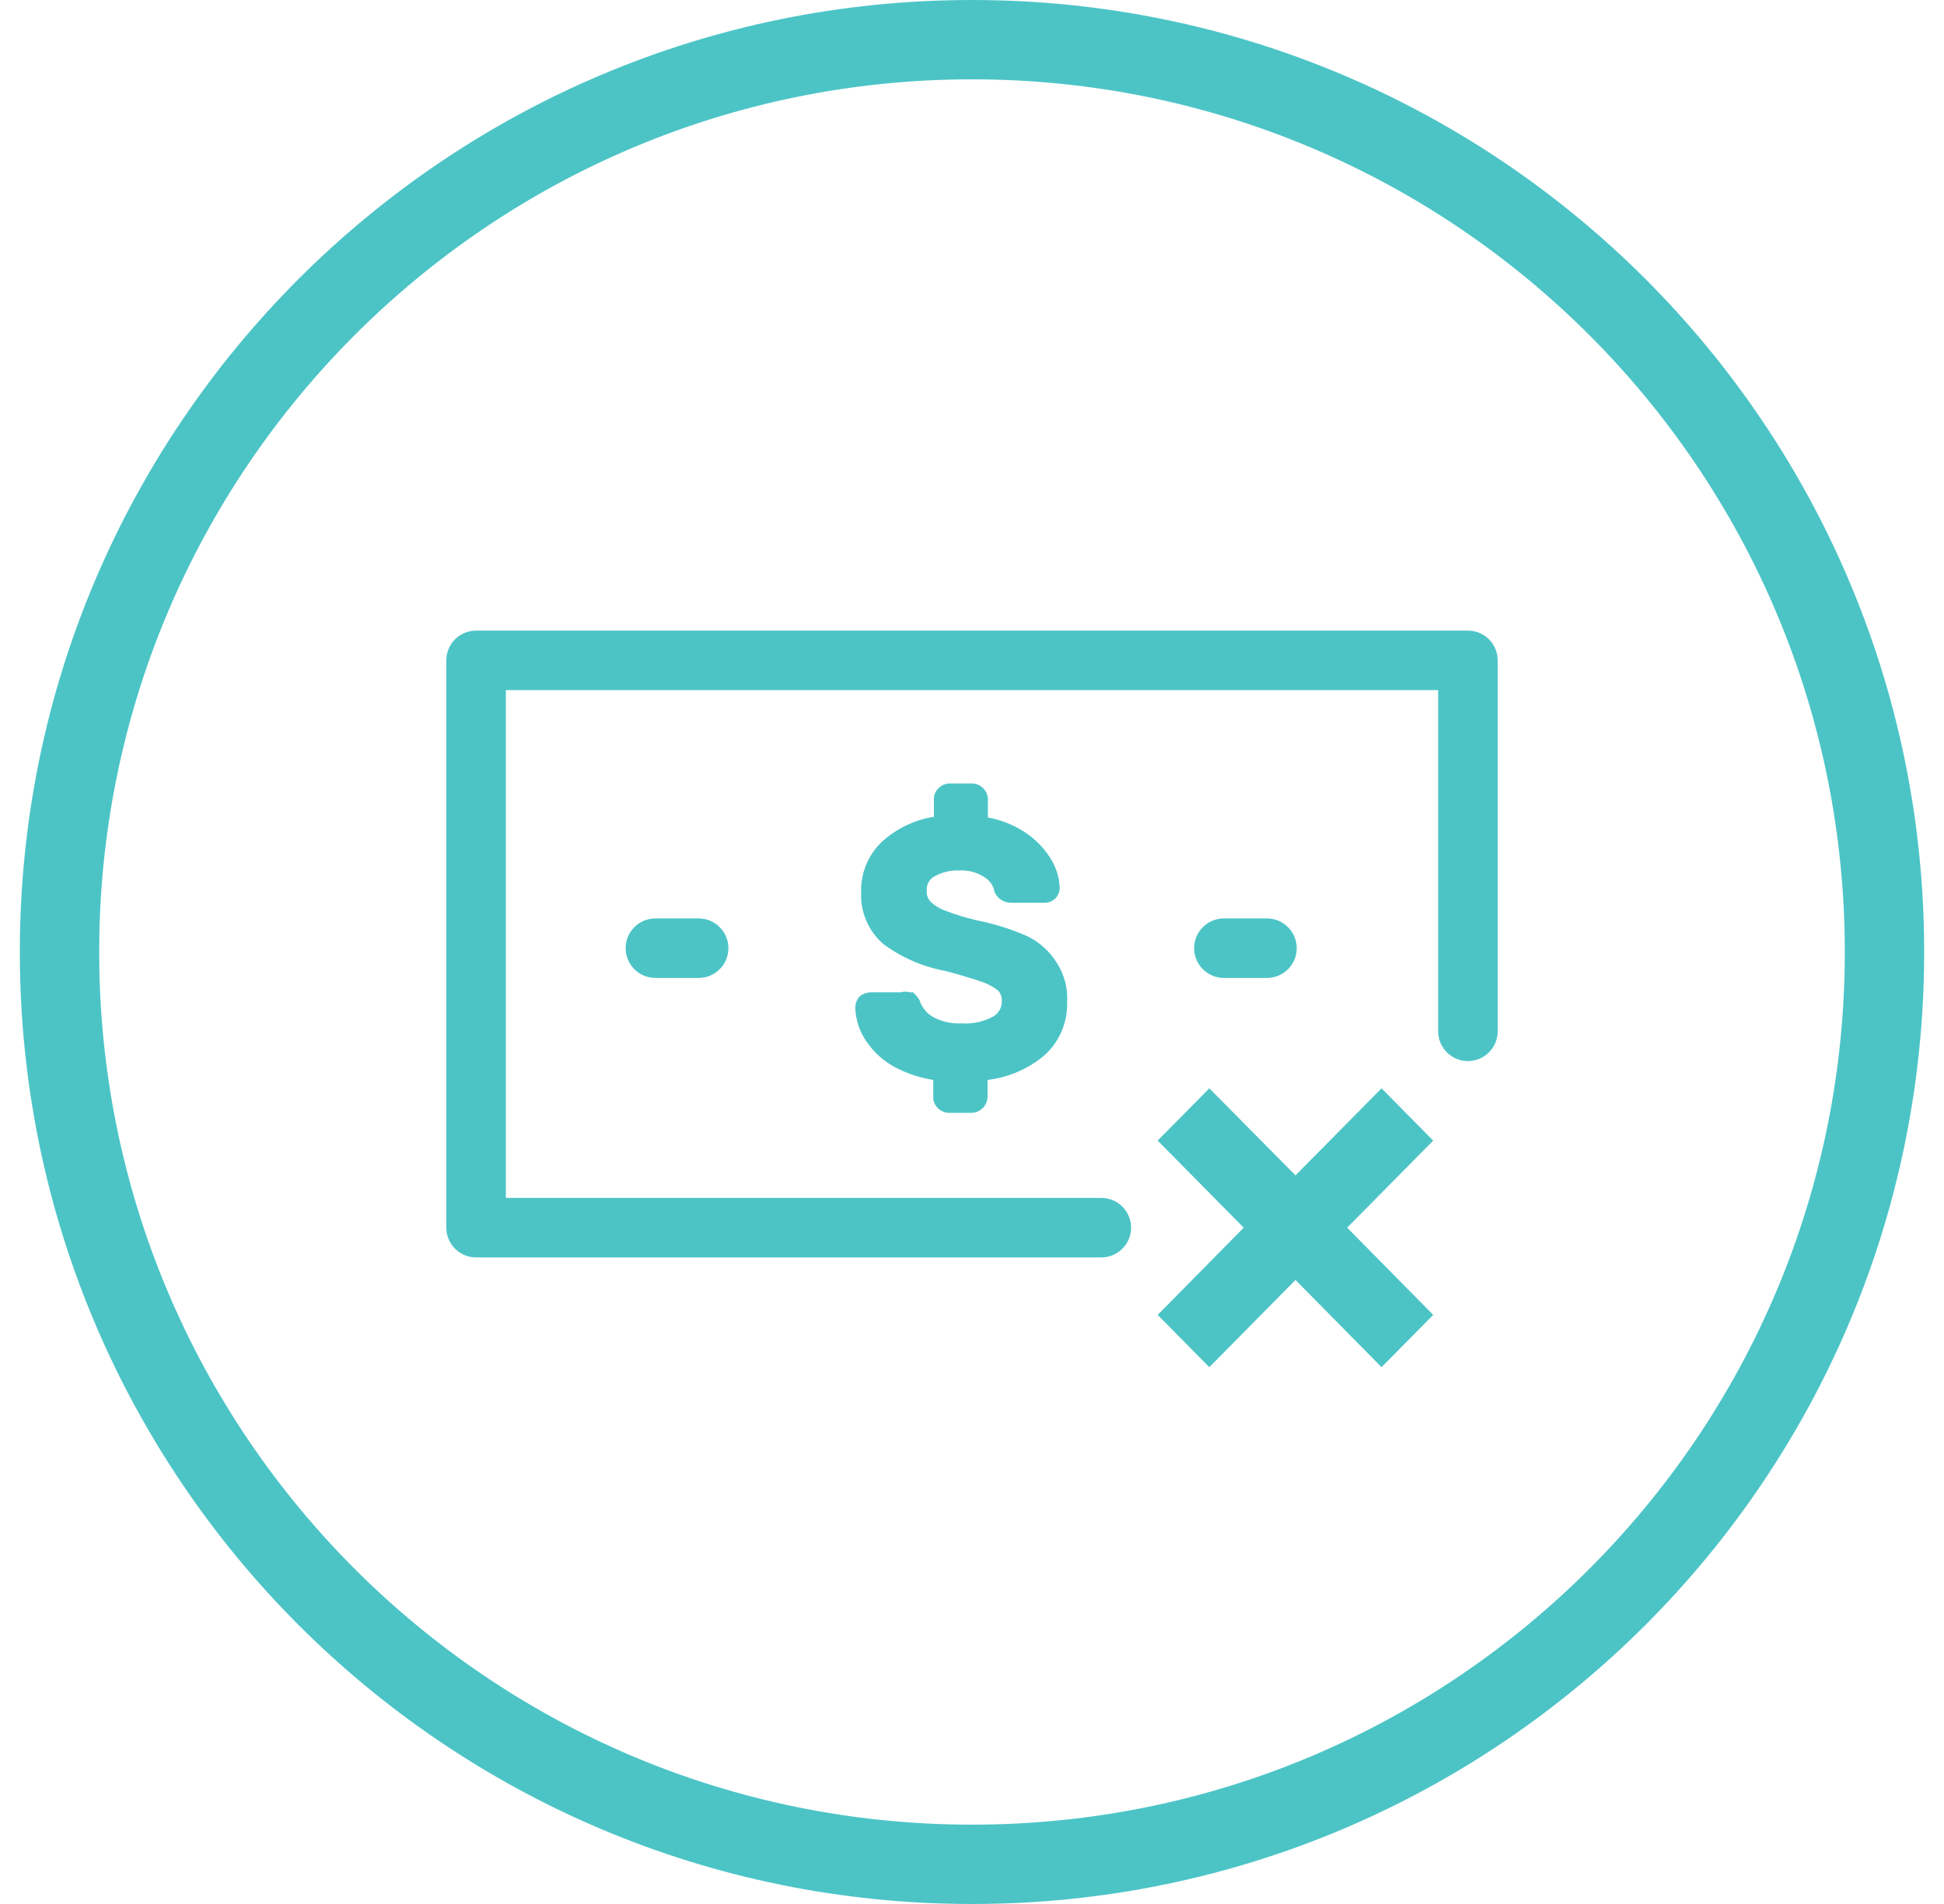 <svg width="49" height="48" viewBox="0 0 49 48" fill="none" xmlns="http://www.w3.org/2000/svg">
<path fill-rule="evenodd" clip-rule="evenodd" d="M24.5 46C36.65 46 46.5 36.15 46.5 24C46.5 11.85 36.65 2 24.5 2C12.35 2 2.5 11.85 2.5 24C2.5 36.15 12.35 46 24.5 46ZM24.5 48C37.755 48 48.5 37.255 48.5 24C48.5 10.745 37.755 0 24.5 0C11.245 0 0.5 10.745 0.5 24C0.5 37.255 11.245 48 24.5 48Z" fill="#4CC4C6"/>
<path fill-rule="evenodd" clip-rule="evenodd" d="M11.25 16.648C11.25 16.233 11.586 15.898 12 15.898H37C37.414 15.898 37.75 16.233 37.75 16.648V26C37.75 26.414 37.414 26.75 37 26.75C36.586 26.75 36.25 26.414 36.25 26V17.398H12.75V30.2H27.76C28.174 30.2 28.51 30.536 28.51 30.95C28.51 31.364 28.174 31.7 27.76 31.7H12C11.586 31.7 11.25 31.364 11.25 30.95V16.648Z" fill="#4CC4C6"/>
<path fill-rule="evenodd" clip-rule="evenodd" d="M15.77 23.904C15.77 23.49 16.106 23.154 16.52 23.154H17.61C18.024 23.154 18.36 23.49 18.36 23.904C18.36 24.318 18.024 24.654 17.61 24.654H16.52C16.106 24.654 15.77 24.318 15.77 23.904Z" fill="#4CC4C6"/>
<path fill-rule="evenodd" clip-rule="evenodd" d="M30.099 23.904C30.099 23.49 30.435 23.154 30.849 23.154H31.935C32.349 23.154 32.685 23.49 32.685 23.904C32.685 24.318 32.349 24.654 31.935 24.654H30.849C30.435 24.654 30.099 24.318 30.099 23.904Z" fill="#4CC4C6"/>
<path d="M25.887 23.598C25.476 23.419 25.047 23.285 24.607 23.199C24.33 23.134 24.058 23.049 23.792 22.946C23.664 22.897 23.548 22.823 23.45 22.726C23.416 22.689 23.391 22.645 23.376 22.597C23.36 22.55 23.355 22.499 23.36 22.449C23.355 22.382 23.367 22.314 23.398 22.254C23.428 22.194 23.474 22.143 23.531 22.107C23.728 21.991 23.955 21.934 24.183 21.944C24.402 21.932 24.618 21.989 24.803 22.107C24.87 22.145 24.929 22.198 24.974 22.261C25.019 22.325 25.05 22.397 25.063 22.474C25.097 22.56 25.157 22.634 25.234 22.685C25.311 22.736 25.403 22.762 25.495 22.759H26.31C26.36 22.762 26.41 22.756 26.457 22.739C26.505 22.723 26.548 22.697 26.585 22.664C26.623 22.631 26.653 22.59 26.674 22.545C26.695 22.499 26.707 22.45 26.71 22.4V22.352C26.693 22.08 26.603 21.818 26.449 21.594C26.274 21.329 26.043 21.107 25.772 20.942C25.505 20.778 25.209 20.665 24.901 20.608V20.176C24.903 20.121 24.894 20.066 24.874 20.015C24.855 19.963 24.825 19.916 24.787 19.877C24.749 19.837 24.703 19.806 24.653 19.784C24.602 19.763 24.548 19.752 24.493 19.752H23.955C23.901 19.75 23.847 19.759 23.797 19.779C23.746 19.798 23.7 19.828 23.662 19.866C23.62 19.904 23.587 19.951 23.566 20.003C23.545 20.055 23.536 20.111 23.54 20.168V20.591C23.064 20.666 22.62 20.876 22.26 21.194C22.08 21.356 21.938 21.555 21.842 21.777C21.747 22 21.7 22.24 21.706 22.482C21.693 22.73 21.736 22.978 21.834 23.207C21.931 23.436 22.08 23.64 22.268 23.802C22.731 24.144 23.267 24.375 23.833 24.479C24.232 24.584 24.542 24.682 24.762 24.756C24.906 24.806 25.041 24.88 25.161 24.976C25.193 25.011 25.217 25.052 25.233 25.097C25.248 25.142 25.254 25.189 25.251 25.236C25.254 25.312 25.236 25.388 25.201 25.455C25.165 25.523 25.112 25.579 25.047 25.619C24.799 25.758 24.516 25.82 24.232 25.799C23.976 25.813 23.722 25.754 23.499 25.628C23.342 25.531 23.226 25.38 23.173 25.204C23.128 25.134 23.073 25.071 23.01 25.016H22.936C22.859 24.996 22.778 24.996 22.7 25.016H21.95C21.846 25.019 21.746 25.056 21.665 25.122C21.596 25.201 21.558 25.303 21.559 25.407C21.568 25.715 21.667 26.012 21.845 26.263C22.035 26.543 22.293 26.77 22.594 26.923C22.886 27.072 23.2 27.174 23.523 27.225V27.632C23.519 27.692 23.529 27.751 23.552 27.806C23.574 27.861 23.609 27.911 23.654 27.95C23.732 28.02 23.834 28.058 23.939 28.056H24.493C24.599 28.052 24.699 28.007 24.774 27.932C24.848 27.856 24.89 27.755 24.892 27.649V27.225C25.403 27.165 25.886 26.961 26.286 26.638C26.486 26.47 26.644 26.259 26.75 26.02C26.856 25.781 26.906 25.522 26.897 25.261C26.918 24.923 26.832 24.587 26.653 24.299C26.472 23.995 26.205 23.751 25.887 23.598V23.598Z" fill="#4CC4C6"/>
<path d="M36.125 28.755L34.823 27.437L32.654 29.632L30.482 27.437L29.18 28.755L31.349 30.95L29.18 33.149L30.482 34.467L32.654 32.268L34.823 34.467L36.125 33.149L33.956 30.95L36.125 28.755Z" fill="#4CC4C6"/>
</svg>

